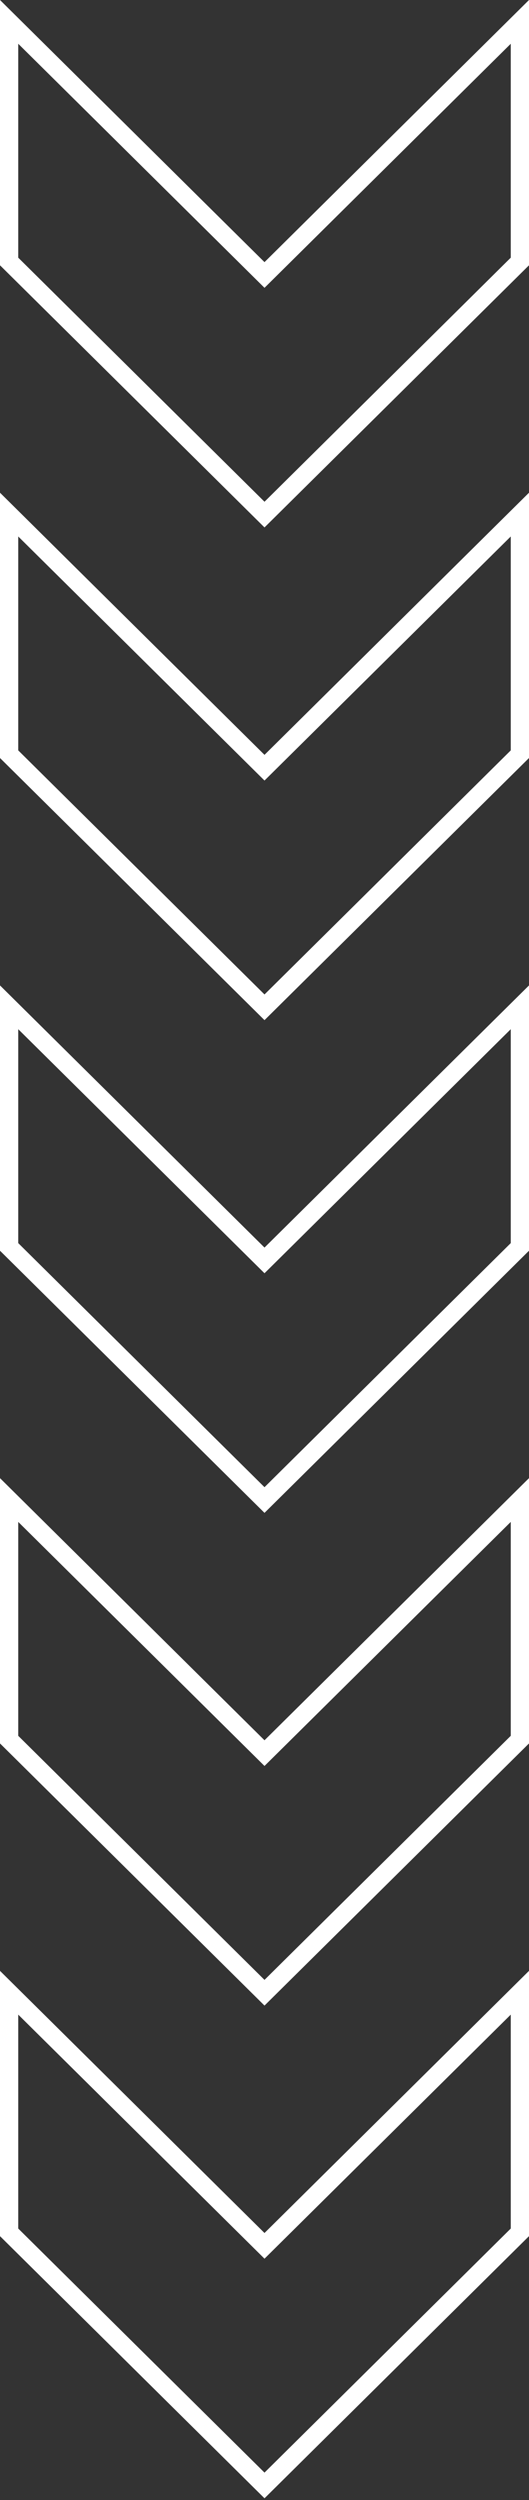 <?xml version="1.0" encoding="UTF-8"?> <svg xmlns="http://www.w3.org/2000/svg" width="58" height="274" viewBox="0 0 58 274" fill="none"><rect x="0" y="0" width="58" height="274" fill="#333333" stroke="none"/> <path d="M1 244.658V218.398L29 246.138L57 218.398V244.658L29 272.398L1 244.658Z" stroke="white" stroke-width="2"></path> <path d="M1 190.658V164.398L29 192.138L57 164.398V190.658L29 218.398L1 190.658Z" stroke="white" stroke-width="2"></path> <path d="M1 136.658V110.398L29 138.138L57 110.398V136.658L29 164.398L1 136.658Z" stroke="white" stroke-width="2"></path> <path d="M1 82.658V56.398L29 84.138L57 56.398V82.658L29 110.398L1 82.658Z" stroke="white" stroke-width="2"></path> <path d="M1 28.658V2.398L29 30.138L57 2.398V28.658L29 56.398L1 28.658Z" stroke="white" stroke-width="2"></path> </svg> 